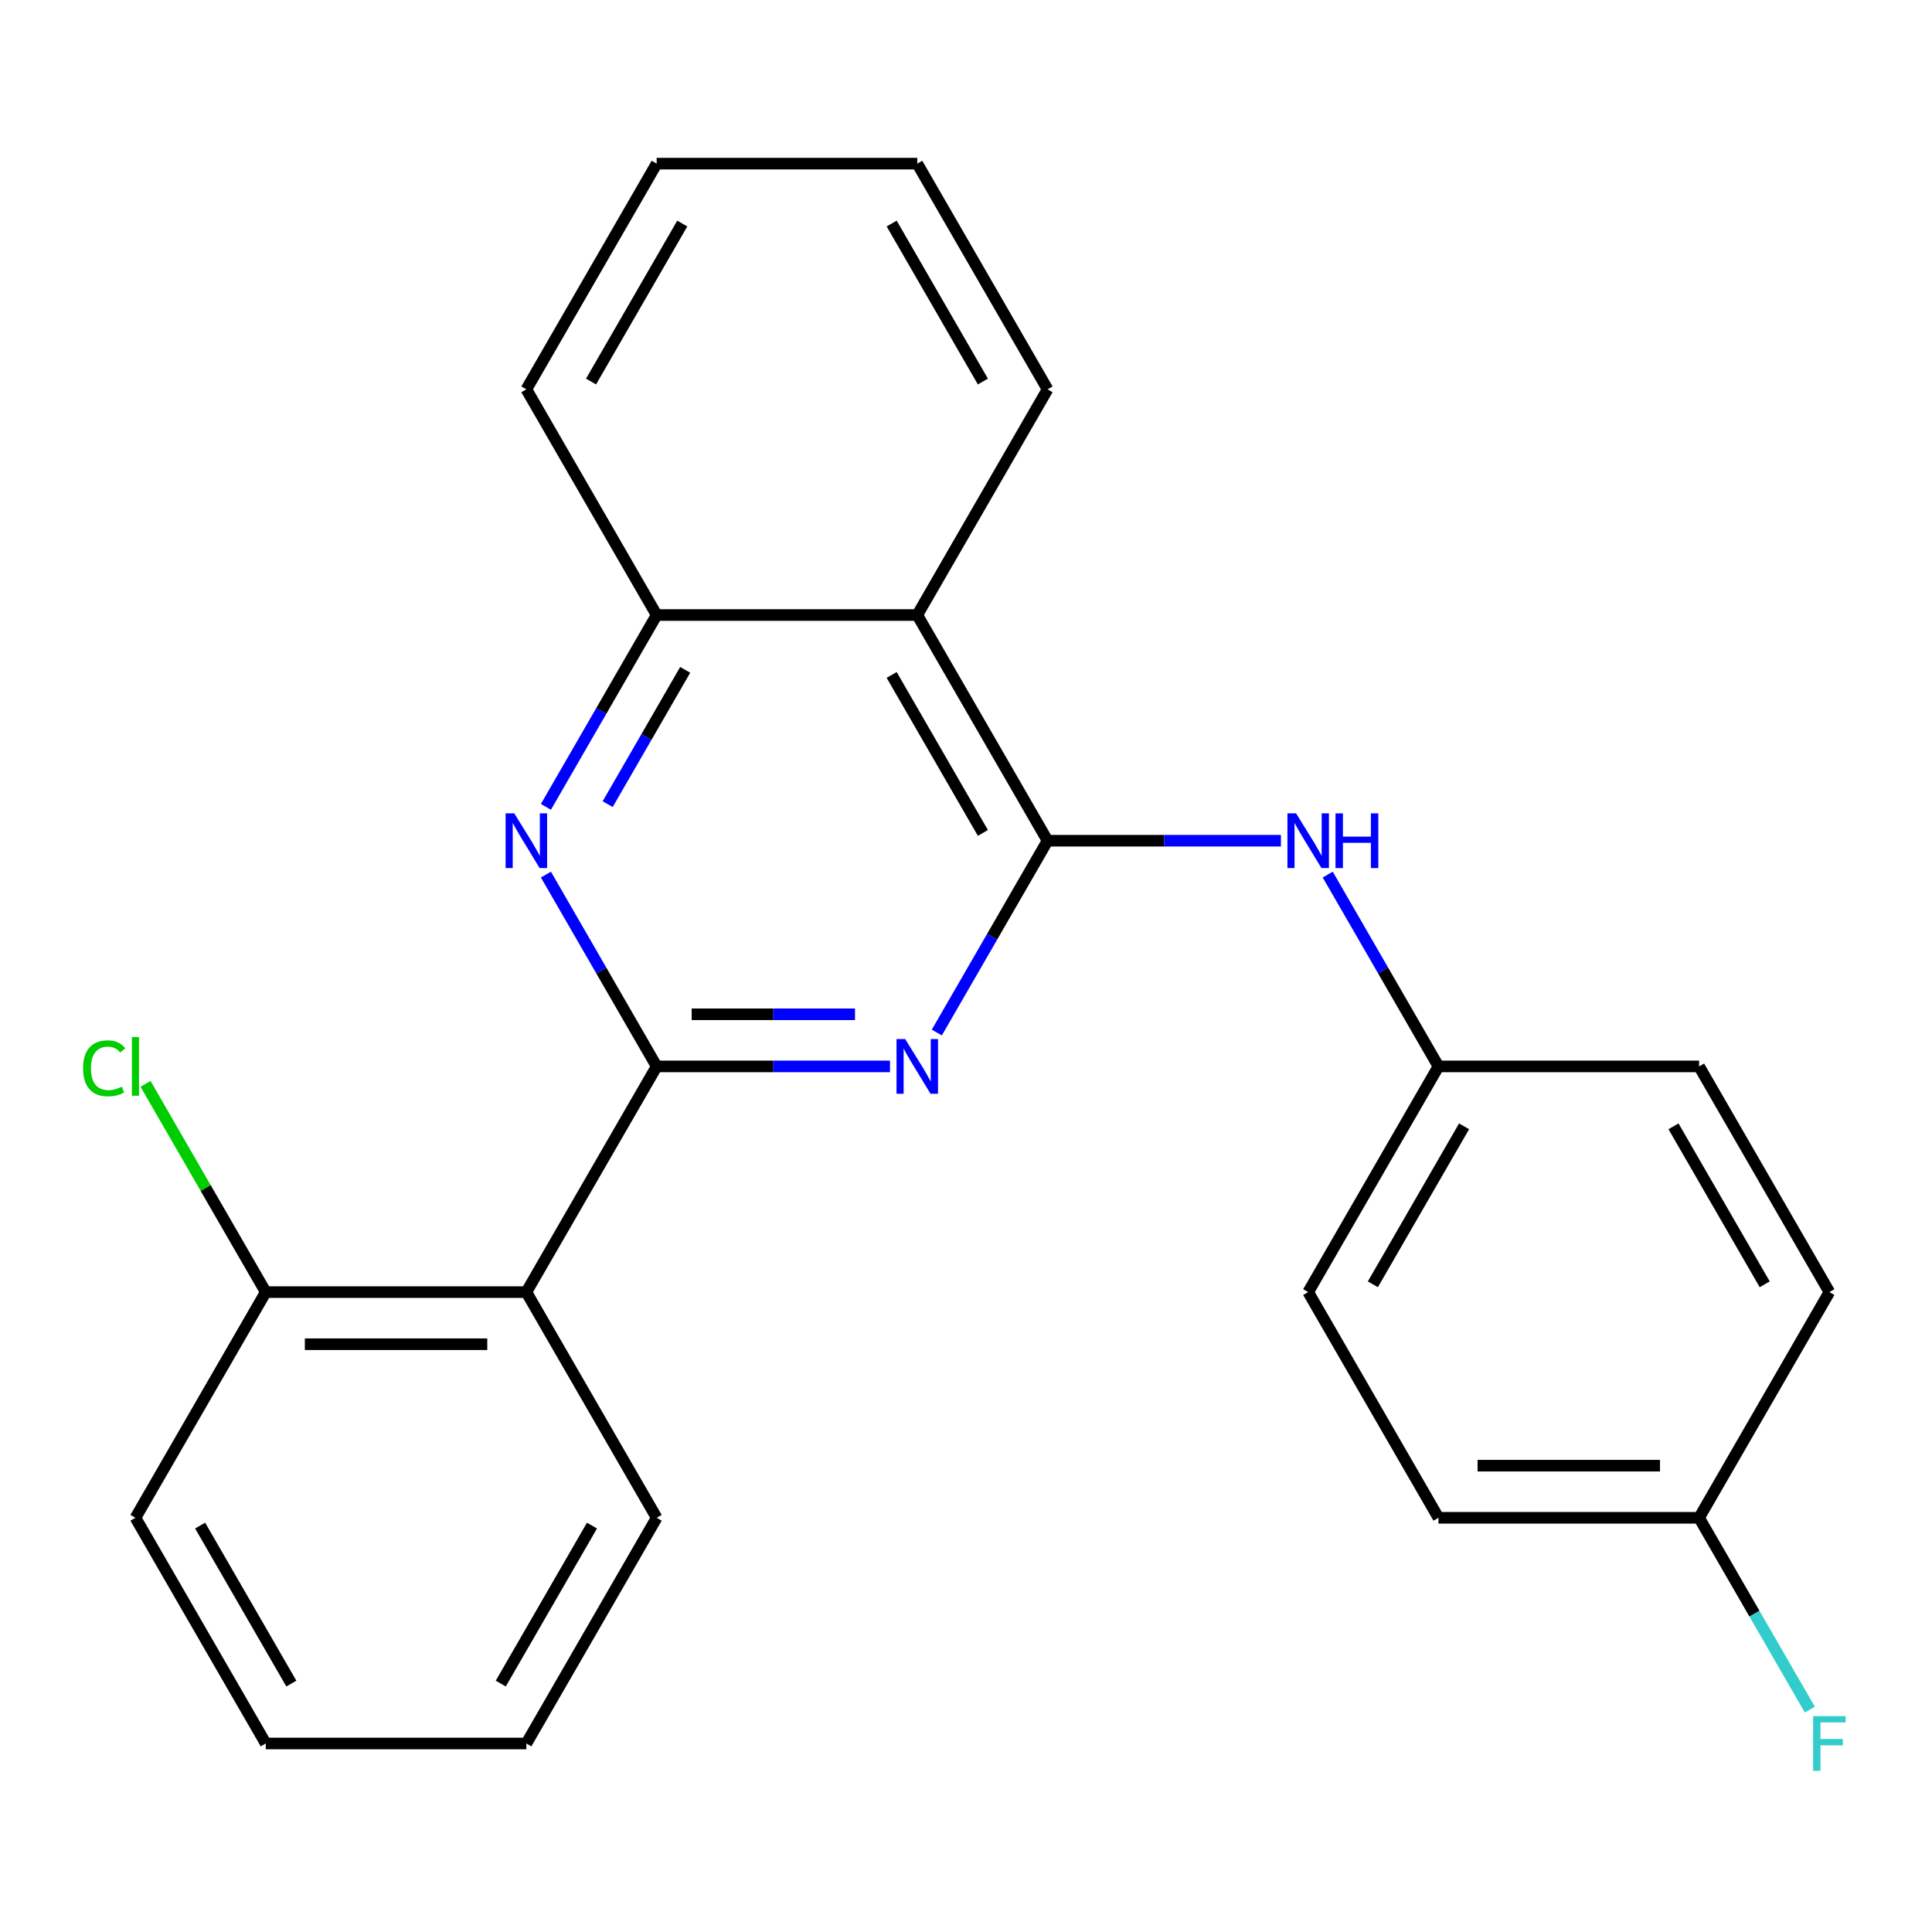 <?xml version='1.0' encoding='iso-8859-1'?>
<svg version='1.1' baseProfile='full'
              xmlns='http://www.w3.org/2000/svg'
                      xmlns:rdkit='http://www.rdkit.org/xml'
                      xmlns:xlink='http://www.w3.org/1999/xlink'
                  xml:space='preserve'
width='1000px' height='1000px' viewBox='0 0 1000 1000'>
<!-- END OF HEADER -->
<rect style='opacity:1.0;fill:#FFFFFF;stroke:none' width='1000' height='1000' x='0' y='0'> </rect>
<path class='bond-0' d='M 339.887,551.973 L 400.276,551.973' style='fill:none;fill-rule:evenodd;stroke:#000000;stroke-width:6px;stroke-linecap:butt;stroke-linejoin:miter;stroke-opacity:1' />
<path class='bond-0' d='M 400.276,551.973 L 460.665,551.973' style='fill:none;fill-rule:evenodd;stroke:#0000FF;stroke-width:6px;stroke-linecap:butt;stroke-linejoin:miter;stroke-opacity:1' />
<path class='bond-0' d='M 358.004,524.995 L 400.276,524.995' style='fill:none;fill-rule:evenodd;stroke:#000000;stroke-width:6px;stroke-linecap:butt;stroke-linejoin:miter;stroke-opacity:1' />
<path class='bond-0' d='M 400.276,524.995 L 442.548,524.995' style='fill:none;fill-rule:evenodd;stroke:#0000FF;stroke-width:6px;stroke-linecap:butt;stroke-linejoin:miter;stroke-opacity:1' />
<path class='bond-2' d='M 339.887,551.973 L 311.226,502.33' style='fill:none;fill-rule:evenodd;stroke:#000000;stroke-width:6px;stroke-linecap:butt;stroke-linejoin:miter;stroke-opacity:1' />
<path class='bond-2' d='M 311.226,502.33 L 282.565,452.687' style='fill:none;fill-rule:evenodd;stroke:#0000FF;stroke-width:6px;stroke-linecap:butt;stroke-linejoin:miter;stroke-opacity:1' />
<path class='bond-3' d='M 339.887,551.973 L 272.443,668.791' style='fill:none;fill-rule:evenodd;stroke:#000000;stroke-width:6px;stroke-linecap:butt;stroke-linejoin:miter;stroke-opacity:1' />
<path class='bond-1' d='M 484.899,534.441 L 513.561,484.798' style='fill:none;fill-rule:evenodd;stroke:#0000FF;stroke-width:6px;stroke-linecap:butt;stroke-linejoin:miter;stroke-opacity:1' />
<path class='bond-1' d='M 513.561,484.798 L 542.222,435.155' style='fill:none;fill-rule:evenodd;stroke:#000000;stroke-width:6px;stroke-linecap:butt;stroke-linejoin:miter;stroke-opacity:1' />
<path class='bond-6' d='M 542.222,435.155 L 602.611,435.155' style='fill:none;fill-rule:evenodd;stroke:#000000;stroke-width:6px;stroke-linecap:butt;stroke-linejoin:miter;stroke-opacity:1' />
<path class='bond-6' d='M 602.611,435.155 L 663,435.155' style='fill:none;fill-rule:evenodd;stroke:#0000FF;stroke-width:6px;stroke-linecap:butt;stroke-linejoin:miter;stroke-opacity:1' />
<path class='bond-24' d='M 542.222,435.155 L 474.777,318.337' style='fill:none;fill-rule:evenodd;stroke:#000000;stroke-width:6px;stroke-linecap:butt;stroke-linejoin:miter;stroke-opacity:1' />
<path class='bond-24' d='M 508.742,431.121 L 461.53,349.349' style='fill:none;fill-rule:evenodd;stroke:#000000;stroke-width:6px;stroke-linecap:butt;stroke-linejoin:miter;stroke-opacity:1' />
<path class='bond-5' d='M 282.565,417.623 L 311.226,367.98' style='fill:none;fill-rule:evenodd;stroke:#0000FF;stroke-width:6px;stroke-linecap:butt;stroke-linejoin:miter;stroke-opacity:1' />
<path class='bond-5' d='M 311.226,367.98 L 339.887,318.337' style='fill:none;fill-rule:evenodd;stroke:#000000;stroke-width:6px;stroke-linecap:butt;stroke-linejoin:miter;stroke-opacity:1' />
<path class='bond-5' d='M 314.527,416.219 L 334.59,381.469' style='fill:none;fill-rule:evenodd;stroke:#0000FF;stroke-width:6px;stroke-linecap:butt;stroke-linejoin:miter;stroke-opacity:1' />
<path class='bond-5' d='M 334.59,381.469 L 354.653,346.719' style='fill:none;fill-rule:evenodd;stroke:#000000;stroke-width:6px;stroke-linecap:butt;stroke-linejoin:miter;stroke-opacity:1' />
<path class='bond-7' d='M 272.443,668.791 L 137.553,668.791' style='fill:none;fill-rule:evenodd;stroke:#000000;stroke-width:6px;stroke-linecap:butt;stroke-linejoin:miter;stroke-opacity:1' />
<path class='bond-7' d='M 252.209,695.769 L 157.786,695.769' style='fill:none;fill-rule:evenodd;stroke:#000000;stroke-width:6px;stroke-linecap:butt;stroke-linejoin:miter;stroke-opacity:1' />
<path class='bond-12' d='M 272.443,668.791 L 339.887,785.609' style='fill:none;fill-rule:evenodd;stroke:#000000;stroke-width:6px;stroke-linecap:butt;stroke-linejoin:miter;stroke-opacity:1' />
<path class='bond-4' d='M 474.777,318.337 L 339.887,318.337' style='fill:none;fill-rule:evenodd;stroke:#000000;stroke-width:6px;stroke-linecap:butt;stroke-linejoin:miter;stroke-opacity:1' />
<path class='bond-17' d='M 474.777,318.337 L 542.222,201.519' style='fill:none;fill-rule:evenodd;stroke:#000000;stroke-width:6px;stroke-linecap:butt;stroke-linejoin:miter;stroke-opacity:1' />
<path class='bond-18' d='M 339.887,318.337 L 272.443,201.519' style='fill:none;fill-rule:evenodd;stroke:#000000;stroke-width:6px;stroke-linecap:butt;stroke-linejoin:miter;stroke-opacity:1' />
<path class='bond-8' d='M 687.234,452.687 L 715.895,502.33' style='fill:none;fill-rule:evenodd;stroke:#0000FF;stroke-width:6px;stroke-linecap:butt;stroke-linejoin:miter;stroke-opacity:1' />
<path class='bond-8' d='M 715.895,502.33 L 744.557,551.973' style='fill:none;fill-rule:evenodd;stroke:#000000;stroke-width:6px;stroke-linecap:butt;stroke-linejoin:miter;stroke-opacity:1' />
<path class='bond-10' d='M 137.553,668.791 L 106.437,614.896' style='fill:none;fill-rule:evenodd;stroke:#000000;stroke-width:6px;stroke-linecap:butt;stroke-linejoin:miter;stroke-opacity:1' />
<path class='bond-10' d='M 106.437,614.896 L 75.32,561.001' style='fill:none;fill-rule:evenodd;stroke:#00CC00;stroke-width:6px;stroke-linecap:butt;stroke-linejoin:miter;stroke-opacity:1' />
<path class='bond-19' d='M 137.553,668.791 L 70.108,785.609' style='fill:none;fill-rule:evenodd;stroke:#000000;stroke-width:6px;stroke-linecap:butt;stroke-linejoin:miter;stroke-opacity:1' />
<path class='bond-13' d='M 744.557,551.973 L 879.446,551.973' style='fill:none;fill-rule:evenodd;stroke:#000000;stroke-width:6px;stroke-linecap:butt;stroke-linejoin:miter;stroke-opacity:1' />
<path class='bond-14' d='M 744.557,551.973 L 677.112,668.791' style='fill:none;fill-rule:evenodd;stroke:#000000;stroke-width:6px;stroke-linecap:butt;stroke-linejoin:miter;stroke-opacity:1' />
<path class='bond-14' d='M 757.804,582.985 L 710.592,664.757' style='fill:none;fill-rule:evenodd;stroke:#000000;stroke-width:6px;stroke-linecap:butt;stroke-linejoin:miter;stroke-opacity:1' />
<path class='bond-9' d='M 879.446,785.609 L 744.557,785.609' style='fill:none;fill-rule:evenodd;stroke:#000000;stroke-width:6px;stroke-linecap:butt;stroke-linejoin:miter;stroke-opacity:1' />
<path class='bond-9' d='M 859.213,758.631 L 764.79,758.631' style='fill:none;fill-rule:evenodd;stroke:#000000;stroke-width:6px;stroke-linecap:butt;stroke-linejoin:miter;stroke-opacity:1' />
<path class='bond-11' d='M 879.446,785.609 L 908.108,835.252' style='fill:none;fill-rule:evenodd;stroke:#000000;stroke-width:6px;stroke-linecap:butt;stroke-linejoin:miter;stroke-opacity:1' />
<path class='bond-11' d='M 908.108,835.252 L 936.769,884.894' style='fill:none;fill-rule:evenodd;stroke:#33CCCC;stroke-width:6px;stroke-linecap:butt;stroke-linejoin:miter;stroke-opacity:1' />
<path class='bond-27' d='M 879.446,785.609 L 946.891,668.791' style='fill:none;fill-rule:evenodd;stroke:#000000;stroke-width:6px;stroke-linecap:butt;stroke-linejoin:miter;stroke-opacity:1' />
<path class='bond-20' d='M 339.887,785.609 L 272.443,902.427' style='fill:none;fill-rule:evenodd;stroke:#000000;stroke-width:6px;stroke-linecap:butt;stroke-linejoin:miter;stroke-opacity:1' />
<path class='bond-20' d='M 306.407,789.642 L 259.196,871.415' style='fill:none;fill-rule:evenodd;stroke:#000000;stroke-width:6px;stroke-linecap:butt;stroke-linejoin:miter;stroke-opacity:1' />
<path class='bond-16' d='M 879.446,551.973 L 946.891,668.791' style='fill:none;fill-rule:evenodd;stroke:#000000;stroke-width:6px;stroke-linecap:butt;stroke-linejoin:miter;stroke-opacity:1' />
<path class='bond-16' d='M 866.2,582.985 L 913.411,664.757' style='fill:none;fill-rule:evenodd;stroke:#000000;stroke-width:6px;stroke-linecap:butt;stroke-linejoin:miter;stroke-opacity:1' />
<path class='bond-15' d='M 677.112,668.791 L 744.557,785.609' style='fill:none;fill-rule:evenodd;stroke:#000000;stroke-width:6px;stroke-linecap:butt;stroke-linejoin:miter;stroke-opacity:1' />
<path class='bond-26' d='M 542.222,201.519 L 474.777,84.701' style='fill:none;fill-rule:evenodd;stroke:#000000;stroke-width:6px;stroke-linecap:butt;stroke-linejoin:miter;stroke-opacity:1' />
<path class='bond-26' d='M 508.742,197.485 L 461.53,115.713' style='fill:none;fill-rule:evenodd;stroke:#000000;stroke-width:6px;stroke-linecap:butt;stroke-linejoin:miter;stroke-opacity:1' />
<path class='bond-22' d='M 272.443,201.519 L 339.887,84.701' style='fill:none;fill-rule:evenodd;stroke:#000000;stroke-width:6px;stroke-linecap:butt;stroke-linejoin:miter;stroke-opacity:1' />
<path class='bond-22' d='M 305.923,197.485 L 353.134,115.713' style='fill:none;fill-rule:evenodd;stroke:#000000;stroke-width:6px;stroke-linecap:butt;stroke-linejoin:miter;stroke-opacity:1' />
<path class='bond-25' d='M 70.108,785.609 L 137.553,902.427' style='fill:none;fill-rule:evenodd;stroke:#000000;stroke-width:6px;stroke-linecap:butt;stroke-linejoin:miter;stroke-opacity:1' />
<path class='bond-25' d='M 103.588,789.642 L 150.8,871.415' style='fill:none;fill-rule:evenodd;stroke:#000000;stroke-width:6px;stroke-linecap:butt;stroke-linejoin:miter;stroke-opacity:1' />
<path class='bond-23' d='M 272.443,902.427 L 137.553,902.427' style='fill:none;fill-rule:evenodd;stroke:#000000;stroke-width:6px;stroke-linecap:butt;stroke-linejoin:miter;stroke-opacity:1' />
<path class='bond-21' d='M 474.777,84.701 L 339.887,84.701' style='fill:none;fill-rule:evenodd;stroke:#000000;stroke-width:6px;stroke-linecap:butt;stroke-linejoin:miter;stroke-opacity:1' />
<path  class='atom-1' d='M 468.517 537.813
L 477.797 552.813
Q 478.717 554.293, 480.197 556.973
Q 481.677 559.653, 481.757 559.813
L 481.757 537.813
L 485.517 537.813
L 485.517 566.133
L 481.637 566.133
L 471.677 549.733
Q 470.517 547.813, 469.277 545.613
Q 468.077 543.413, 467.717 542.733
L 467.717 566.133
L 464.037 566.133
L 464.037 537.813
L 468.517 537.813
' fill='#0000FF'/>
<path  class='atom-3' d='M 266.183 420.995
L 275.463 435.995
Q 276.383 437.475, 277.863 440.155
Q 279.343 442.835, 279.423 442.995
L 279.423 420.995
L 283.183 420.995
L 283.183 449.315
L 279.303 449.315
L 269.343 432.915
Q 268.183 430.995, 266.943 428.795
Q 265.743 426.595, 265.383 425.915
L 265.383 449.315
L 261.703 449.315
L 261.703 420.995
L 266.183 420.995
' fill='#0000FF'/>
<path  class='atom-7' d='M 670.852 420.995
L 680.132 435.995
Q 681.052 437.475, 682.532 440.155
Q 684.012 442.835, 684.092 442.995
L 684.092 420.995
L 687.852 420.995
L 687.852 449.315
L 683.972 449.315
L 674.012 432.915
Q 672.852 430.995, 671.612 428.795
Q 670.412 426.595, 670.052 425.915
L 670.052 449.315
L 666.372 449.315
L 666.372 420.995
L 670.852 420.995
' fill='#0000FF'/>
<path  class='atom-7' d='M 691.252 420.995
L 695.092 420.995
L 695.092 433.035
L 709.572 433.035
L 709.572 420.995
L 713.412 420.995
L 713.412 449.315
L 709.572 449.315
L 709.572 436.235
L 695.092 436.235
L 695.092 449.315
L 691.252 449.315
L 691.252 420.995
' fill='#0000FF'/>
<path  class='atom-11' d='M 42.988 552.953
Q 42.988 545.913, 46.268 542.233
Q 49.588 538.513, 55.868 538.513
Q 61.708 538.513, 64.828 542.633
L 62.188 544.793
Q 59.908 541.793, 55.868 541.793
Q 51.588 541.793, 49.308 544.673
Q 47.068 547.513, 47.068 552.953
Q 47.068 558.553, 49.388 561.433
Q 51.748 564.313, 56.308 564.313
Q 59.428 564.313, 63.068 562.433
L 64.188 565.433
Q 62.708 566.393, 60.468 566.953
Q 58.228 567.513, 55.748 567.513
Q 49.588 567.513, 46.268 563.753
Q 42.988 559.993, 42.988 552.953
' fill='#00CC00'/>
<path  class='atom-11' d='M 68.268 536.793
L 71.948 536.793
L 71.948 567.153
L 68.268 567.153
L 68.268 536.793
' fill='#00CC00'/>
<path  class='atom-12' d='M 938.471 888.267
L 955.311 888.267
L 955.311 891.507
L 942.271 891.507
L 942.271 900.107
L 953.871 900.107
L 953.871 903.387
L 942.271 903.387
L 942.271 916.587
L 938.471 916.587
L 938.471 888.267
' fill='#33CCCC'/>
</svg>
